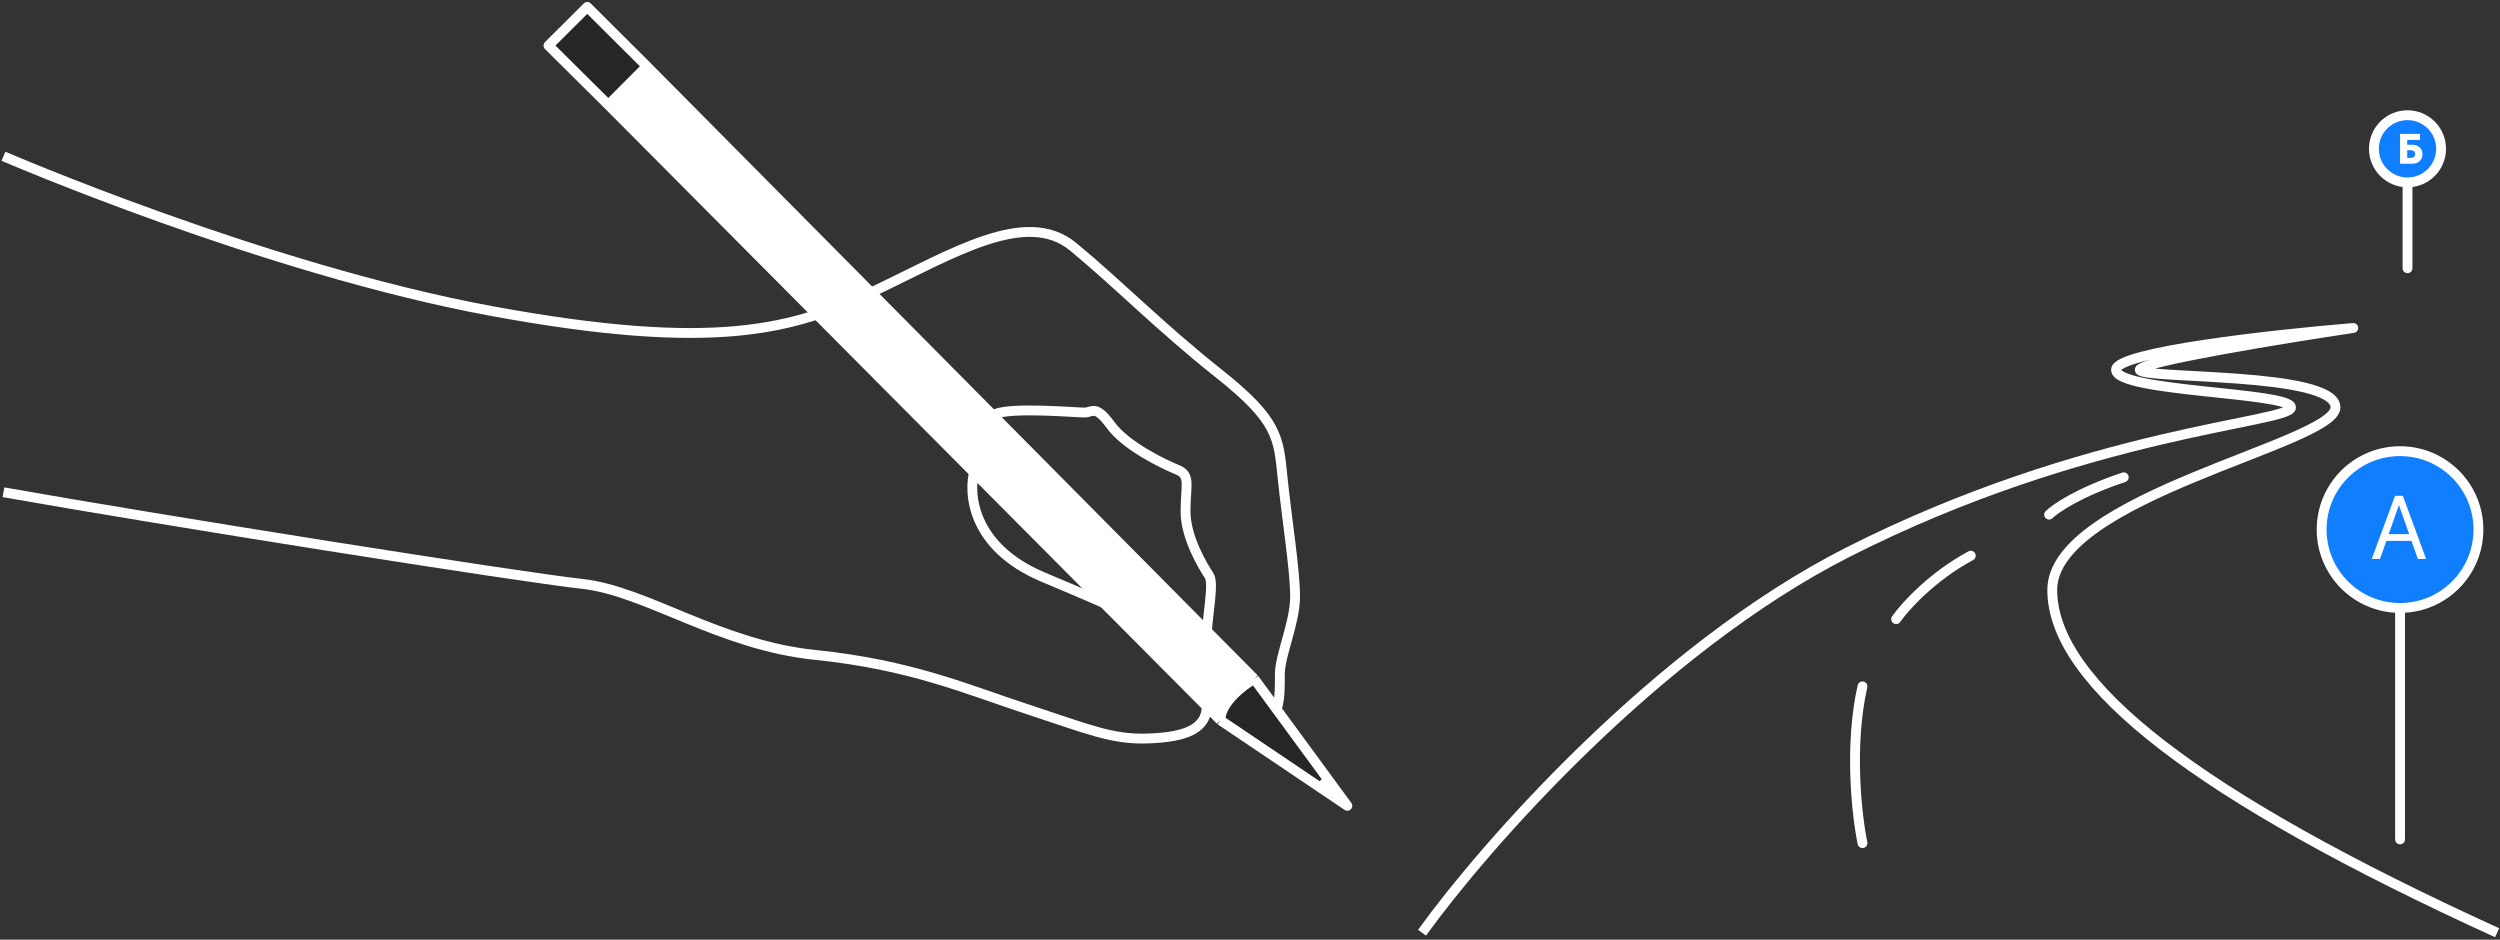 <?xml version="1.0" encoding="UTF-8"?>
<svg xmlns="http://www.w3.org/2000/svg" width="721" height="271" viewBox="0 0 721 271" fill="none">
  <rect x="0" y="0" width="721" height="271" fill="#333333" stroke="none"/>
  <path d="M692.171 175.331C704.658 175.331 714.78 165.208 714.78 152.722C714.78 140.236 704.658 130.113 692.171 130.113C679.685 130.113 669.562 140.236 669.562 152.722C669.562 165.208 679.685 175.331 692.171 175.331Z" fill="#0F7FFF" stroke="white" stroke-width="2.84"></path>
  <path d="M694.322 52.602C699.674 52.602 704.012 48.263 704.012 42.912C704.012 37.561 699.674 33.223 694.322 33.223C688.971 33.223 684.633 37.561 684.633 42.912C684.633 48.263 688.971 52.602 694.322 52.602Z" fill="#0F7FFF" stroke="white" stroke-width="2.84"></path>
  <path d="M692.18 175.332V242.082" stroke="white" stroke-width="2.84" stroke-linecap="round"></path>
  <path d="M694.328 53.676V77.362" stroke="white" stroke-width="2.84" stroke-linecap="round"></path>
  <path d="M697.3 161.188L695.471 155.977H688.23L686.399 161.188H684.016L690.727 142.98H692.974L699.686 161.188H697.3ZM691.813 145.744L688.898 154.045H694.803L691.888 145.744H691.813Z" fill="white"></path>
  <path d="M698.639 44.436C698.639 45.276 698.37 45.951 697.833 46.46C697.296 46.966 696.59 47.218 695.717 47.218H692.18V38.605H697.923V40.365H694.245V41.739H695.632C696.526 41.739 697.25 41.986 697.805 42.479C698.359 42.972 698.639 43.624 698.639 44.436ZM694.245 45.53H695.208C695.629 45.53 695.953 45.435 696.184 45.248C696.415 45.063 696.531 44.788 696.531 44.431C696.531 44.074 696.415 43.799 696.184 43.614C695.95 43.421 695.621 43.326 695.198 43.326H694.245V45.53Z" fill="white"></path>
  <path d="M1 141.959C46.198 149.994 149.513 166.383 167.913 168.392C186.312 170.4 207.512 186.068 235.11 188.878C262.708 191.69 279.108 198.92 296.309 204.545C313.508 210.17 320.707 213.384 331.107 212.98C341.506 212.58 352.307 210.571 346.307 196.511C340.307 182.451 326.306 177.23 300.709 166.383C280.228 157.707 279.108 142.147 281.109 135.451C281.51 130.763 283.269 120.988 287.109 119.383C291.909 117.374 310.307 118.979 312.709 118.979C315.108 118.979 315.907 116.57 320.306 122.596C324.706 128.621 335.507 133.843 339.506 135.451C343.507 137.056 341.907 139.869 341.907 147.502C341.907 155.136 347.106 163.571 348.706 165.98C350.306 168.392 347.907 178.434 347.907 185.665C347.907 192.895 354.305 209.366 361.905 209.366C369.505 209.366 369.105 200.128 369.105 194.503C369.105 188.878 373.504 179.639 373.504 172.006C373.504 164.375 371.106 149.511 369.906 137.86C368.707 126.212 368.707 121.391 351.506 107.732C334.307 94.073 323.106 82.425 309.508 71.175C295.908 59.928 274.708 73.183 251.91 84.03C229.11 94.877 206.71 101.706 141.514 89.655C76.316 77.604 1 45.066 1 45.066" stroke="white" stroke-width="2.84" stroke-linejoin="round"></path>
  <path d="M158.18 12.767L350.891 206.556L361.658 195.789L168.946 2L158.18 12.767Z" fill="white"></path>
  <path d="M361.737 195.789C358.485 197.646 351.977 202.634 351.977 207.725L381.26 227.461L388.58 232.395L383.294 225.183L361.737 195.789Z" fill="#262626"></path>
  <path d="M158.18 13.142L169.366 2L186.546 19.114L175.43 30.256L158.18 13.142Z" fill="#262626"></path>
  <path d="M361.729 195.789C358.477 197.646 351.969 202.634 351.969 207.724M361.729 195.789L383.286 225.182M361.729 195.789L186.546 19.114M351.969 207.724L381.252 227.461M351.969 207.724L175.43 30.256M383.286 225.182L388.572 232.394L381.252 227.461M383.286 225.182C382.744 225.226 381.578 225.742 381.252 227.461M186.546 19.114L169.366 2L158.18 13.142L175.43 30.256M186.546 19.114L175.43 30.256" stroke="white" stroke-width="2.84" stroke-linejoin="round"></path>
  <path d="M410.109 268.999C428.073 244.083 477.768 187.26 532.852 159.29C601.707 124.328 660.725 121.916 660.725 117.495C660.725 113.075 610.26 113.075 610.26 106.646C610.26 101.502 655.879 96.465 678.689 94.59C658.16 97.669 617.103 104.396 617.103 106.646C617.103 109.459 673.555 107.047 673.555 117.495C673.555 127.944 591.87 143.216 591.87 170.141C591.87 197.064 633.782 229.617 720.173 268.999" stroke="white" stroke-width="2.84" stroke-linejoin="round"></path>
  <path d="M537.139 243.159C535.513 235.264 533.237 215.168 537.139 197.941" stroke="white" stroke-width="2.84" stroke-linecap="round"></path>
  <path d="M546.844 178.565C549.356 174.976 557.179 166.29 568.375 160.262" stroke="white" stroke-width="2.84" stroke-linecap="round"></path>
  <path d="M590.969 148.419C592.764 146.624 599.583 141.96 612.5 137.652" stroke="white" stroke-width="2.84" stroke-linecap="round"></path>
</svg>
